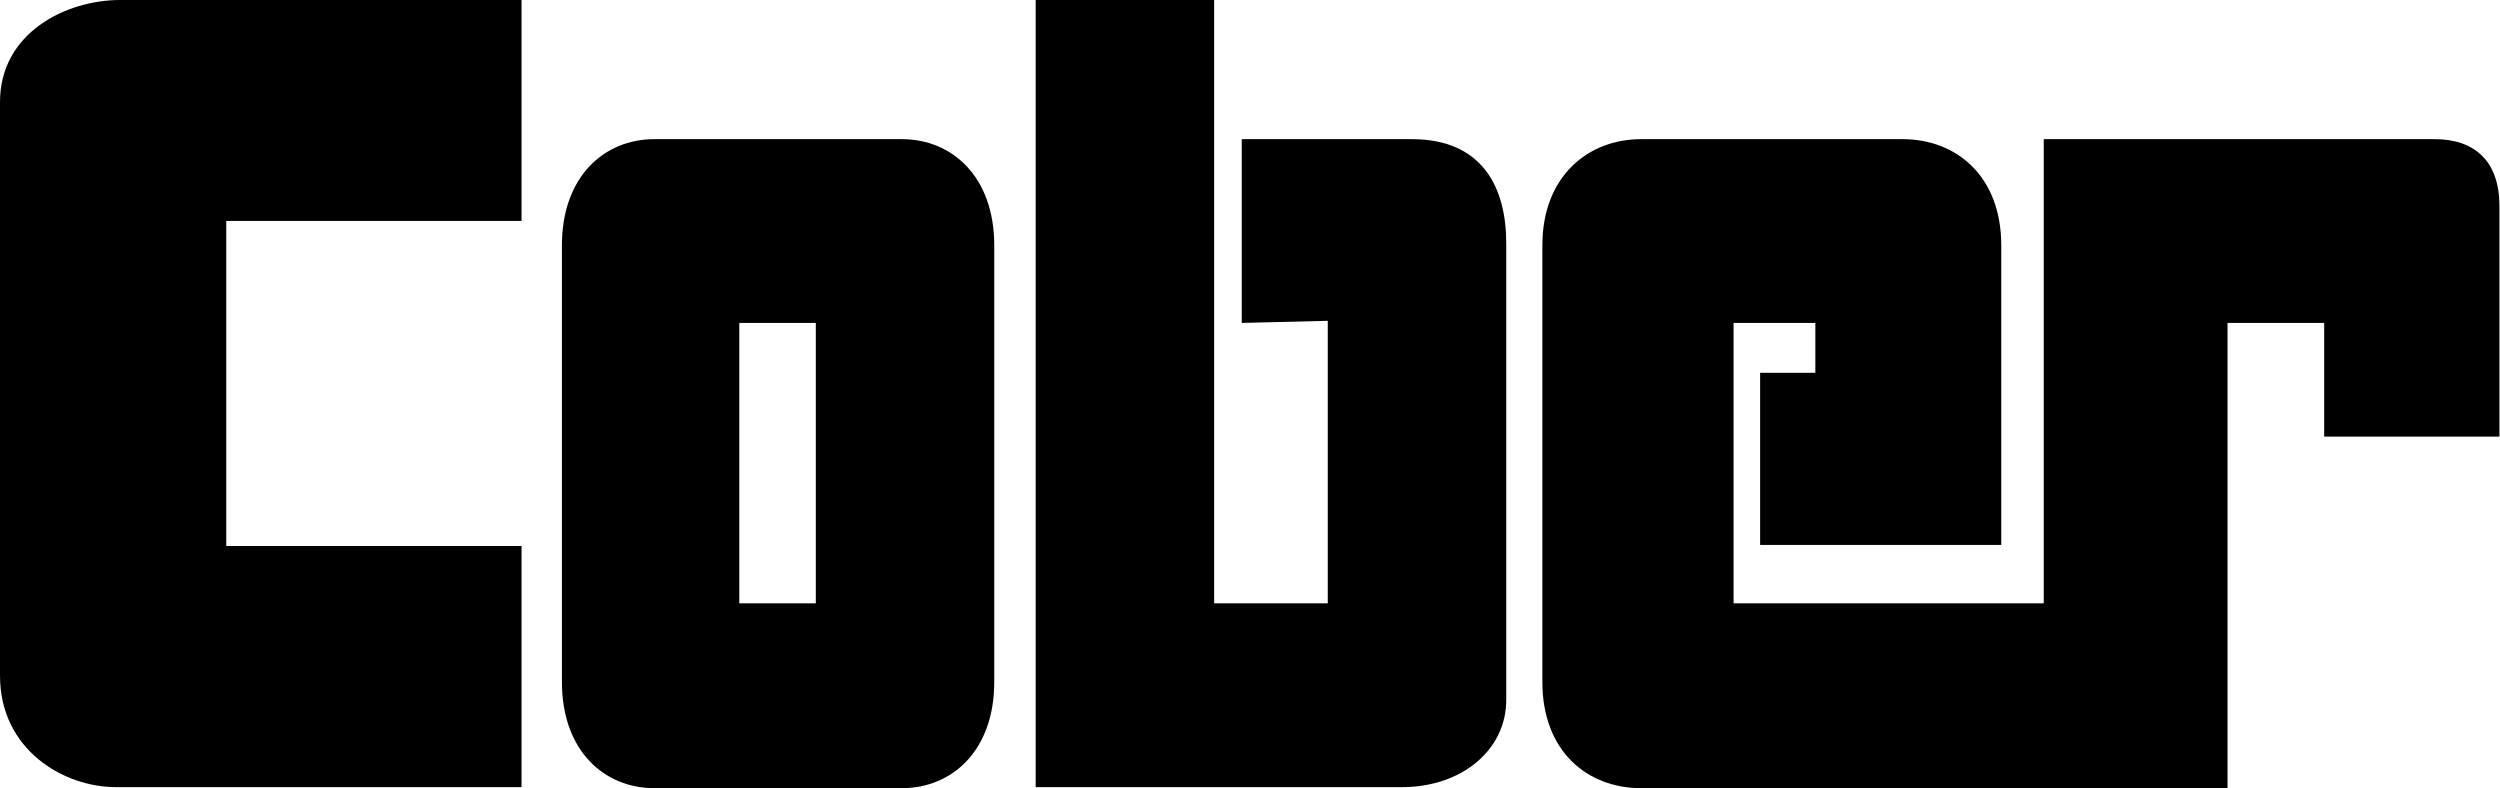 <?xml version="1.0" encoding="UTF-8"?>
<svg width="203px" height="64px" viewBox="0 0 203 64" version="1.1" xmlns="http://www.w3.org/2000/svg" xmlns:xlink="http://www.w3.org/1999/xlink">
    <title>cober-logo</title>
    <g id="Page-1" stroke="none" stroke-width="1" fill="none" fill-rule="evenodd">
        <g id="Speakers" transform="translate(-1697, -2040)" fill="#000000" fill-rule="nonzero">
            <g id="Conchita-Consulting" transform="translate(254.357, 45)">
                <g id="cober-logo" transform="translate(1442.643, 1995)">
                    <path d="M60.032,26.22 L66.243,26.22 L66.243,48.992 L60.032,48.992 L60.032,26.22 Z M53.132,11.299 C49.078,11.299 45.628,14.318 45.628,19.924 L45.628,55.375 C45.628,60.981 49.078,64 53.132,64 L73.229,64 C77.283,64 80.733,60.981 80.733,55.375 L80.733,19.924 C80.733,14.318 77.283,11.299 73.229,11.299 L53.132,11.299 Z" id="Path_3"></path>
                    <path d="M9.747,0 C5.348,0 0,2.674 0,8.281 L0,54.857 C0,60.895 5.175,63.914 9.402,63.914 L42.349,63.914 L42.349,44.334 L18.372,44.334 L18.372,17.941 L42.349,17.941 L42.349,0 L9.747,0 Z" id="Path_1"></path>
                    <path d="M84.097,0 L84.097,63.914 L113.855,63.914 C118.685,63.914 122.307,60.895 122.307,56.841 L122.307,19.752 C122.307,15.267 120.41,11.299 114.63,11.299 L100.83,11.299 L100.83,26.222 L107.815,26.05 L107.815,48.992 L98.588,48.992 L98.588,0 L84.097,0 Z" id="Path_5"></path>
                    <path d="M165.952,11.299 L165.952,48.992 L140.766,48.992 L140.766,26.22 L147.407,26.22 L147.407,30.274 L142.922,30.274 L142.922,44.248 L162.502,44.248 L162.502,19.924 C162.502,14.318 158.879,11.299 154.48,11.299 L133.262,11.299 C128.949,11.299 125.24,14.318 125.24,19.924 L125.24,55.375 C125.24,60.981 128.863,64 133.262,64 L180.874,64 L180.874,26.22 L188.723,26.22 L188.723,35.45 L202.954,35.45 L202.954,16.733 C202.954,13.11 200.97,11.299 197.693,11.299 L165.952,11.299 Z" id="Path_7"></path>
                </g>
            </g>
        </g>
    </g>
</svg>